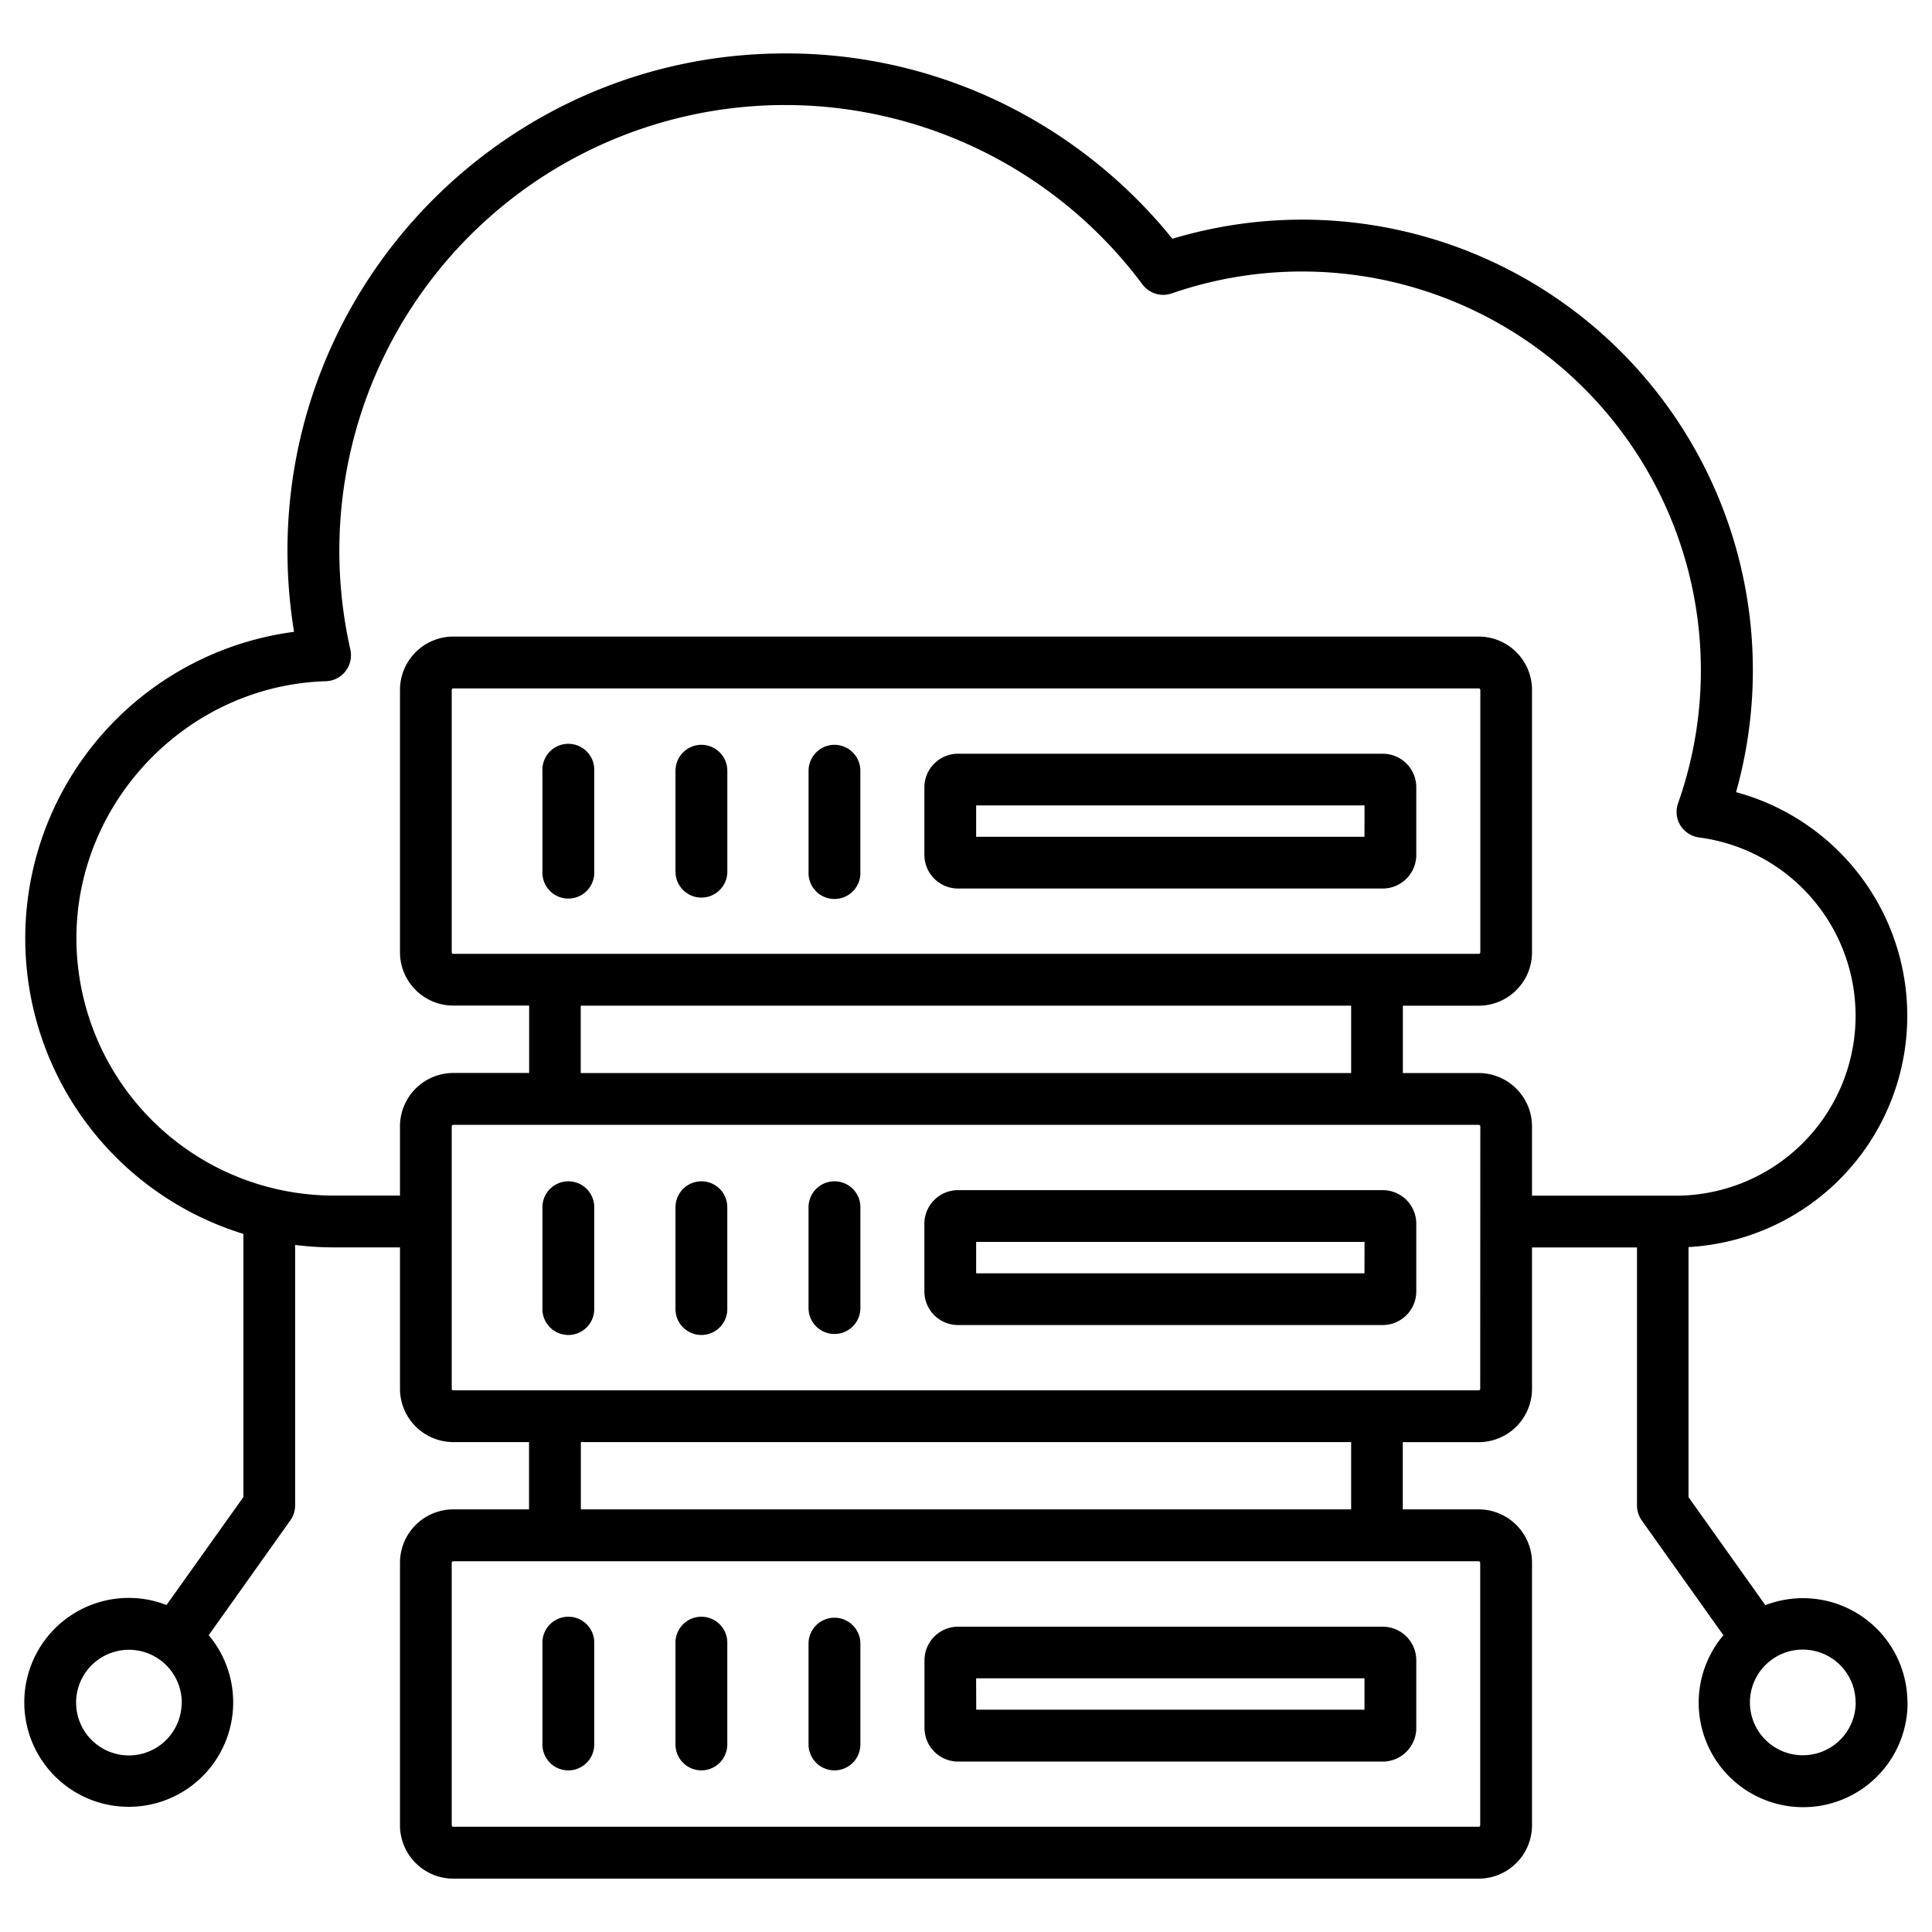 <svg id="Layer_1" data-name="Layer 1" xmlns="http://www.w3.org/2000/svg" viewBox="0 0 512 512"><path d="M157.48,204.25V231a6.87,6.87,0,1,1-13.73,0V204.25a6.87,6.87,0,1,1,13.73,0Zm28.4-6.87a6.89,6.89,0,0,0-6.87,6.87V231a6.87,6.87,0,1,0,13.74,0V204.25A6.88,6.88,0,0,0,185.88,197.38Zm35.26,0a6.88,6.88,0,0,0-6.86,6.87V231A6.87,6.87,0,1,0,228,231V204.25A6.88,6.88,0,0,0,221.14,197.38Zm154.19,11.26v17.92a8.91,8.91,0,0,1-8.91,8.91l-112.53,0a8.93,8.93,0,0,1-8.92-8.92V208.66a8.92,8.92,0,0,1,8.92-8.91H366.42A8.88,8.88,0,0,1,375.33,208.64Zm-13.71,4.8H258.69v8.32H361.6Zm-211,99.62a6.87,6.87,0,0,0-6.87,6.86v26.73a6.87,6.87,0,1,0,13.73,0V319.92A6.86,6.86,0,0,0,150.62,313.06Zm35.26,0a6.88,6.88,0,0,0-6.87,6.86v26.73a6.87,6.87,0,1,0,13.73,0V319.92A6.85,6.85,0,0,0,185.88,313.06Zm35.26,0a6.88,6.88,0,0,0-6.87,6.86v26.73a6.87,6.87,0,0,0,13.74,0V319.92A6.85,6.85,0,0,0,221.14,313.06Zm154.19,11.26v17.91a8.91,8.91,0,0,1-8.91,8.92H253.89a8.92,8.92,0,0,1-8.92-8.92V324.32a8.92,8.92,0,0,1,8.92-8.92H366.42A8.9,8.9,0,0,1,375.33,324.32Zm-13.71,4.79H258.69v8.33H361.6Zm-211,140.06a6.87,6.87,0,0,0,6.86-6.86V435.58a6.87,6.87,0,1,0-13.73,0v26.73A6.86,6.86,0,0,0,150.62,469.17Zm35.26,0a6.87,6.87,0,0,0,6.86-6.86V435.58a6.87,6.87,0,1,0-13.73,0v26.73A6.88,6.88,0,0,0,185.88,469.17Zm35.26,0a6.88,6.88,0,0,0,6.87-6.86V435.58a6.87,6.87,0,0,0-13.74,0v26.73A6.89,6.89,0,0,0,221.14,469.17ZM245,457.91V440a8.91,8.91,0,0,1,8.92-8.91H366.42a8.91,8.91,0,0,1,8.91,8.91v17.92a8.92,8.92,0,0,1-8.91,8.92H253.89A8.93,8.93,0,0,1,245,457.91Zm13.71-4.82H361.6v-8.32H258.68Zm246.82-1.88a27.68,27.68,0,1,1-48.81-17.85l-21.63-30.42a7,7,0,0,1-1.27-4V330.59H406v37.46a14.15,14.15,0,0,1-14.13,14.14l-20.12,0V400h20.09A14.15,14.15,0,0,1,406,414.17v69.56a14.15,14.15,0,0,1-14.14,14.13l-271.76,0A14.15,14.15,0,0,1,106,483.7V414.15A14.15,14.15,0,0,1,120.11,400H140.2V382.17H120.11A14.15,14.15,0,0,1,106,368V330.57H88.39a81.35,81.35,0,0,1-10.18-.65v69a6.82,6.82,0,0,1-1.27,4L55.31,433.34a27.68,27.68,0,1,1-11.18-8L64.5,396.74V327A81.95,81.95,0,0,1,77.93,167.44,132.85,132.85,0,0,1,76.18,146c0-72.7,59.14-131.84,131.84-131.84A130.43,130.43,0,0,1,268.1,28.59a132.77,132.77,0,0,1,42.6,34.69A119.4,119.4,0,0,1,460.07,209.93a61.39,61.39,0,0,1-12.6,120.56v66.27l20.37,28.63a27.68,27.68,0,0,1,37.65,25.82Zm-457.36,0a14,14,0,1,0-14,14A14,14,0,0,0,48.14,451.21ZM391.9,413.75H120.11a.41.41,0,0,0-.4.4v69.56a.41.41,0,0,0,.4.4H391.87a.41.41,0,0,0,.4-.4l0-69.56a.43.43,0,0,0-.41-.4Zm-33.83-31.58H153.93V400H358.07ZM392.3,298.5a.41.41,0,0,0-.4-.4H120.11a.41.41,0,0,0-.4.4v69.55a.41.41,0,0,0,.4.4H391.87a.41.41,0,0,0,.4-.4Zm-.4-45.72a.41.41,0,0,0,.4-.4V182.83a.41.41,0,0,0-.4-.4H120.11a.41.41,0,0,0-.4.4v69.55a.41.41,0,0,0,.4.4Zm-238,13.73v17.86H358.07V266.51Zm252.1,32v18.36h38.09a47.67,47.67,0,0,0,6.23-94.93,6.92,6.92,0,0,1-5-3.21,6.83,6.83,0,0,1-.61-5.87A105.69,105.69,0,0,0,310.51,77.76a6.86,6.86,0,0,1-7.75-2.39A118.12,118.12,0,0,0,89.93,145.94a118.81,118.81,0,0,0,2.92,26.2,6.93,6.93,0,0,1-1.27,5.72,6.85,6.85,0,0,1-5.22,2.67c-36.46,1.09-66.11,31.67-66.11,68.13a68.27,68.27,0,0,0,68.18,68.18H106V298.48a14.15,14.15,0,0,1,14.13-14.13h20.1V266.49h-20.1A14.14,14.14,0,0,1,106,252.36l0-69.53a14.14,14.14,0,0,1,14.13-14.13H391.89A14.14,14.14,0,0,1,406,182.83v69.55a14.15,14.15,0,0,1-14.13,14.14H371.77v17.85h20.1A14.16,14.16,0,0,1,406,298.5Zm85.75,152.71a14,14,0,1,0-14,13.94A14,14,0,0,0,491.78,451.21Z"/></svg>